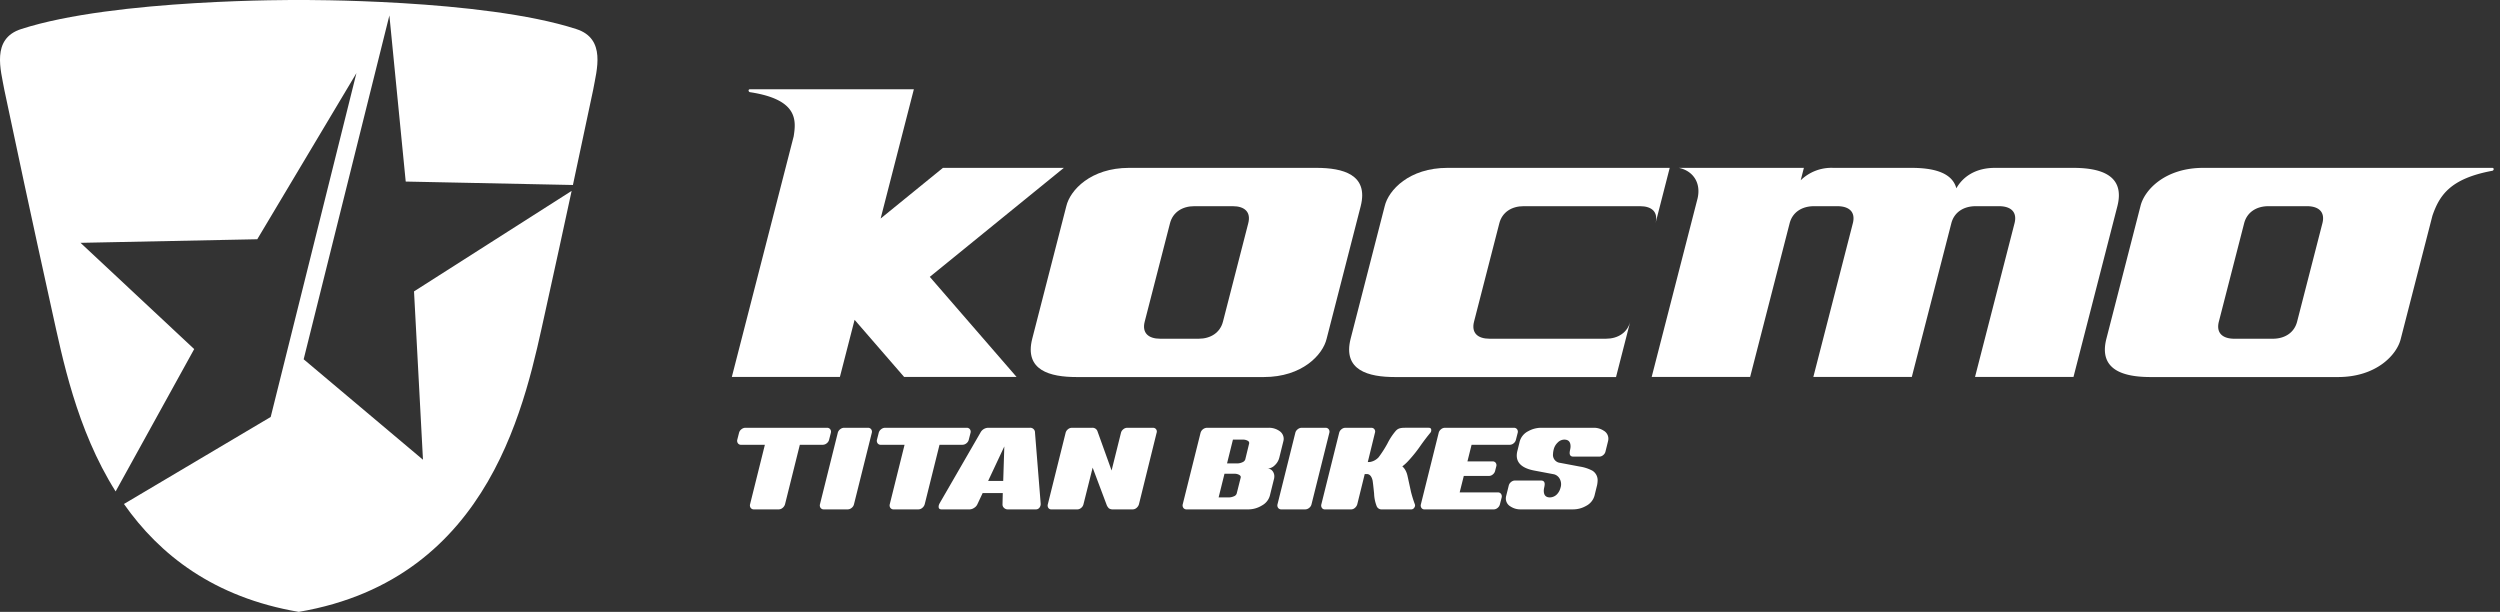<svg xmlns="http://www.w3.org/2000/svg" xmlns:xlink="http://www.w3.org/1999/xlink" width="692.826" height="169.57" viewBox="0 0 692.826 169.57">
  <rect x="0" y="0" width="692.826" height="169.57" fill="#333333" stroke="none"/>
  <defs>
    <clipPath id="clip-path">
      <rect id="Rechteck_1" data-name="Rechteck 1" width="490.79" height="83.511" transform="translate(302.145 22.444)" fill="none"/>
    </clipPath>
  </defs>
  <g id="kocmo-white" transform="translate(-100.109 0)">
    <path id="Pfad_8" data-name="Pfad 8" d="M259.818,8.054C233.841-.356,183,0,182.9,0s-50.94-.358-76.918,8.052c-8.355,2.682-5.643,11.379-4.676,16.834,2.494,11.911,7.7,36.317,13.25,61.417,2.812,12.628,6.668,32.54,17.595,49.889L153.926,96.74l-31.5-29.445,48.978-.993,27.481-46.038-23.758,95.288-40.67,24.117c9.867,14.05,24.869,25.883,48.439,29.9h0c53.939-9.191,63.01-59.321,68.341-83.264,2.584-11.683,5.092-23.214,7.288-33.405L214.846,80.754l2.482,46.65L184.262,99.567,208.02,4.278l4.525,46.037,46.339.95c2.365-11,4.339-20.31,5.61-26.377.966-5.455,3.679-14.152-4.676-16.834Z" fill="#fff"/>
    <g id="Gruppe_1" data-name="Gruppe 1">
      <path id="Pfad_9" data-name="Pfad 9" d="M330.366,119.945l-.482,1.886a1.76,1.76,0,0,1-.659,1.018,1.779,1.779,0,0,1-1.126.415h-6.332l-4.1,16.471a2.009,2.009,0,0,1-.678,1.018,1.707,1.707,0,0,1-1.108.415h-6.822a1.056,1.056,0,0,1-.908-.415,1.2,1.2,0,0,1-.171-1.018l4.1-16.471h-6.6a1.017,1.017,0,0,1-.871-.415,1.2,1.2,0,0,1-.17-1.018l.482-1.886a1.761,1.761,0,0,1,.657-.979,1.738,1.738,0,0,1,1.089-.415h22.616a1.055,1.055,0,0,1,.908.415,1.134,1.134,0,0,1,.172.979Z" fill="#fff"/>
      <path id="Pfad_10" data-name="Pfad 10" d="M341.711,119.945l-4.934,19.789a1.765,1.765,0,0,1-.658,1.018,1.737,1.737,0,0,1-1.089.415h-6.6a1.057,1.057,0,0,1-.91-.415,1.2,1.2,0,0,1-.17-1.018l4.933-19.789a1.761,1.761,0,0,1,.657-.979,1.737,1.737,0,0,1,1.089-.415h6.6a1.056,1.056,0,0,1,.908.415A1.134,1.134,0,0,1,341.711,119.945Z" fill="#fff"/>
      <path id="Pfad_11" data-name="Pfad 11" d="M369.076,119.945l-.482,1.886a1.762,1.762,0,0,1-.658,1.018,1.784,1.784,0,0,1-1.127.415h-6.332l-4.1,16.471a2,2,0,0,1-.677,1.018,1.709,1.709,0,0,1-1.108.415H347.77a1.055,1.055,0,0,1-.908-.415,1.2,1.2,0,0,1-.171-1.018l4.1-16.471h-6.6a1.018,1.018,0,0,1-.872-.415,1.2,1.2,0,0,1-.17-1.018l.482-1.886a1.759,1.759,0,0,1,.658-.979,1.736,1.736,0,0,1,1.089-.415h22.616a1.057,1.057,0,0,1,.909.415A1.135,1.135,0,0,1,369.076,119.945Z" fill="#fff"/>
      <path id="Pfad_12" data-name="Pfad 12" d="M388.5,139.433a1.642,1.642,0,0,1-.288,1.206,1.226,1.226,0,0,1-1.056.528h-7.764a1.458,1.458,0,0,1-1.041-.415,1.235,1.235,0,0,1-.417-.98l.075-3.129h-5.579l-1.47,3.129a2.243,2.243,0,0,1-.9.98,2.319,2.319,0,0,1-1.221.415h-7.8q-1.017,0-.75-1.17a3.571,3.571,0,0,1,.247-.564l11.255-19.488a2.482,2.482,0,0,1,2.161-1.394h11.533a1.318,1.318,0,0,1,1.457,1.394l1.561,19.488Zm-10.37-6.145.306-9.573-4.49,9.573Z" fill="#fff"/>
      <path id="Pfad_13" data-name="Pfad 13" d="M420.639,119.945l-4.9,19.827a2.056,2.056,0,0,1-.657.98,1.636,1.636,0,0,1-1.089.415h-5.428a1.9,1.9,0,0,1-1.157-.3,3.256,3.256,0,0,1-.539-.755L402.916,129.6l-2.552,10.177a1.79,1.79,0,0,1-.638.98,1.664,1.664,0,0,1-1.071.415h-7.162a.969.969,0,0,1-.852-.415,1.176,1.176,0,0,1-.153-.98l4.935-19.827a1.791,1.791,0,0,1,.639-.979,1.662,1.662,0,0,1,1.071-.415h5.615a1.431,1.431,0,0,1,1.51.979l3.906,10.857,2.6-10.443a1.785,1.785,0,0,1,.639-.979,1.66,1.66,0,0,1,1.069-.415h7.162a1.021,1.021,0,0,1,.872.415,1.055,1.055,0,0,1,.134.979Z" fill="#fff"/>
      <path id="Pfad_14" data-name="Pfad 14" d="M455.758,122.321l-1.1,4.447a4.3,4.3,0,0,1-1.285,2.186,2.974,2.974,0,0,1-2.031.905,1.738,1.738,0,0,1,1.409.659,2.364,2.364,0,0,1,.507,1.641,3.054,3.054,0,0,1-.142.791l-1.1,4.448a4.459,4.459,0,0,1-2.169,2.675,7.247,7.247,0,0,1-3.883,1.095h-17a1.056,1.056,0,0,1-.909-.415,1.2,1.2,0,0,1-.17-1.018l4.934-19.789a1.936,1.936,0,0,1,1.747-1.394H451.6a5.036,5.036,0,0,1,3.095.9,2.6,2.6,0,0,1,1.163,2.262,2.532,2.532,0,0,1-.1.6Zm-9.484.641a.691.691,0,0,0-.385-.811,2.611,2.611,0,0,0-1.384-.32h-2.713l-3.968,16.019h2.713a3.53,3.53,0,0,0,1.539-.319,1.213,1.213,0,0,0,.763-.773l1.1-4.372c.086-.3-.043-.56-.388-.773a2.6,2.6,0,0,0-1.383-.319h-4.4l-.064-2.866h5.166a3.513,3.513,0,0,0,1.538-.32,1.351,1.351,0,0,0,.8-.773l1.061-4.371Z" fill="#fff"/>
      <path id="Pfad_15" data-name="Pfad 15" d="M468.508,119.945l-4.934,19.789a1.763,1.763,0,0,1-.658,1.018,1.738,1.738,0,0,1-1.089.415h-6.6a1.057,1.057,0,0,1-.909-.415,1.2,1.2,0,0,1-.17-1.018l4.934-19.789a1.752,1.752,0,0,1,.658-.979,1.734,1.734,0,0,1,1.089-.415h6.6a1.056,1.056,0,0,1,.909.415,1.137,1.137,0,0,1,.172.979Z" fill="#fff"/>
      <path id="Pfad_16" data-name="Pfad 16" d="M484.271,128.087h.829q4.3,0,5.1,3.92.745,3.394.938,4.3a33.7,33.7,0,0,0,1.081,3.469.914.914,0,0,1-.1.79,1.018,1.018,0,0,1-1,.605h-8.065a1.457,1.457,0,0,1-1.4-.83,10.57,10.57,0,0,1-.739-3.542q-.305-3.054-.432-3.694-.429-1.733-1.6-1.735h-.565l-2.074,8.406a2.053,2.053,0,0,1-.657.98,1.59,1.59,0,0,1-1.051.415h-7.237a.969.969,0,0,1-.853-.415,1.176,1.176,0,0,1-.153-.98l4.935-19.827a1.786,1.786,0,0,1,.639-.979,1.662,1.662,0,0,1,1.071-.415h7.2a1.021,1.021,0,0,1,.872.415,1.057,1.057,0,0,1,.134.979l-1.99,8.143h5.126Z" fill="#fff"/>
      <path id="Pfad_17" data-name="Pfad 17" d="M478.024,128.352l.859-.265a4.2,4.2,0,0,0,3.286-1.368,31.127,31.127,0,0,0,2.438-3.8,17.181,17.181,0,0,1,2.339-3.543c.532-.553,1.056-.829,2.547-.829h6.526q.716,0,.728.6a1.047,1.047,0,0,1-.253.791q-1.282,1.544-2.647,3.468a37.143,37.143,0,0,1-3.267,4.121c-2.065,2.346-5.153,4.1-8.018,4.1h-.83l-2.526-.586-2.955-.035,1.771-2.658Z" fill="#fff"/>
      <path id="Pfad_18" data-name="Pfad 18" d="M520.711,119.945l-.483,1.886a1.8,1.8,0,0,1-.639,1.018,1.666,1.666,0,0,1-1.071.415H507.927l-1.145,4.6h6.973a1.018,1.018,0,0,1,.871.413,1.119,1.119,0,0,1,.133,1.018l-.308,1.207a1.782,1.782,0,0,1-.638.979,1.656,1.656,0,0,1-1.07.416H505.77l-1.144,4.561h10.591a1.019,1.019,0,0,1,.872.413,1.207,1.207,0,0,1,.171,1.019l-.483,1.885a1.783,1.783,0,0,1-.638.98,1.663,1.663,0,0,1-1.071.415H494.882a.971.971,0,0,1-.852-.415,1.18,1.18,0,0,1-.153-.98l4.936-19.827a1.783,1.783,0,0,1,.639-.979,1.659,1.659,0,0,1,1.07-.415h19.148a1.018,1.018,0,0,1,.871.415A1.139,1.139,0,0,1,520.711,119.945Z" fill="#fff"/>
      <path id="Pfad_19" data-name="Pfad 19" d="M545.735,122.321l-.7,2.827a1.789,1.789,0,0,1-.638.979,1.658,1.658,0,0,1-1.071.414h-7.2q-1.055,0-1.017-1.093a5.087,5.087,0,0,1,.122-.792,5.052,5.052,0,0,0,.123-.791q.074-2.036-1.737-2.035a2.585,2.585,0,0,0-1.819.81,3.875,3.875,0,0,0-1.1,1.867,6.379,6.379,0,0,0-.2,1.28,2.21,2.21,0,0,0,1.984,2.487l5.391,1.018a11.032,11.032,0,0,1,3.576,1.169,3.114,3.114,0,0,1,1.4,2.9,6.651,6.651,0,0,1-.243,1.507l-.618,2.526a4.563,4.563,0,0,1-2.363,2.827,7.18,7.18,0,0,1-3.539.942h-14.55a4.908,4.908,0,0,1-2.8-.792,2.534,2.534,0,0,1-1.31-2.338,2.928,2.928,0,0,1,.1-.64l.7-2.827a1.788,1.788,0,0,1,.638-.98,1.664,1.664,0,0,1,1.07-.415h7.237q1.055,0,1.016,1.095a5.06,5.06,0,0,1-.122.79,4.877,4.877,0,0,0-.123.792q-.072,2,1.7,2a2.81,2.81,0,0,0,1.876-.791,3.953,3.953,0,0,0,1.046-1.847,3.111,3.111,0,0,0-.176-2.45,2.519,2.519,0,0,0-1.61-1.319l-5.392-1.018q-5.055-.94-4.933-4.334a5.574,5.574,0,0,1,.2-1.244l.62-2.525a4.559,4.559,0,0,1,2.362-2.827,7.329,7.329,0,0,1,3.541-.942h14.547a4.915,4.915,0,0,1,2.8.791,2.538,2.538,0,0,1,1.31,2.337,3.05,3.05,0,0,1-.1.642Z" fill="#fff"/>
    </g>
    <g id="Gruppe_2" data-name="Gruppe 2" clip-path="url(#clip-path)">
      <path id="Pfad_20" data-name="Pfad 20" d="M394.921,46.521h-33.5L344.158,60.562l9.21-35.829H307.974s-.413-.017-.413.354a.5.5,0,0,0,.413.462c13.415,2.035,12.761,7.9,12.086,12.244l-17.139,66.668h29.951l4.07-15.831,13.726,15.831h31.162L357.784,76.725l37.138-30.2Z" fill="#fff"/>
      <path id="Pfad_21" data-name="Pfad 21" d="M464.928,46.521H413.005c-10.616,0-16.342,6.17-17.389,10.619l-9.444,36.734h0c-2.239,8.789,4.95,10.616,12.276,10.616h51.922c10.615,0,16.342-6.167,17.389-10.616h0L477.2,57.14c2.24-8.789-4.952-10.619-12.277-10.619M437.81,93.874l1.216-4.73c-.78,3.035-3.385,4.73-6.754,4.73h-10.61c-3.369,0-5.109-1.659-4.319-4.73l-1.218,4.73h0l8.227-32.006c.782-3.035,3.385-4.729,6.753-4.729H441.72c3.368,0,5.109,1.657,4.32,4.727l-8.228,32.008h0Z" fill="#fff"/>
      <path id="Pfad_22" data-name="Pfad 22" d="M562.84,46.521h-61.6c-10.615,0-16.343,6.17-17.389,10.619l-9.442,36.734h0c-2.241,8.789,4.95,10.616,12.275,10.616h61.275l3.934-15.347c-.78,3.035-3.385,4.73-6.754,4.73H512.932c-3.371,0-5.111-1.659-4.319-4.73l-1.22,4.73h0l8.229-32.006c.781-3.035,3.384-4.729,6.752-4.729h32.21c3.371,0,5.11,1.66,4.319,4.729l3.937-15.349Z" fill="#fff"/>
      <path id="Pfad_23" data-name="Pfad 23" d="M674.62,46.521H652.971c-5.572,0-8.984,2.621-10.7,5.661-1.2-4.562-6.783-5.661-12.448-5.661H608.167a12.165,12.165,0,0,0-9.029,3.44l.883-3.44H565.352c3.666.731,6.248,3.854,5.215,8.431l-12.728,49.51h27.287l12.165-47.32h0l-1.215,4.729c.779-3.037,3.383-4.729,6.753-4.729h6.439c3.37,0,5.111,1.657,4.319,4.729l1.079-4.187-12.025,46.777h27.289L642.1,57.141h0l-1.216,4.729c.779-3.037,3.384-4.729,6.752-4.729h6.44c3.369,0,5.111,1.657,4.318,4.729l.944-3.665-11.89,46.256h27.287L686.9,57.141h0c2.238-8.79-4.954-10.62-12.279-10.62" fill="#fff"/>
      <path id="Pfad_24" data-name="Pfad 24" d="M790.772,46.521H710.684c-10.615,0-16.341,6.17-17.388,10.619l-9.443,36.734h0c-2.241,8.789,4.952,10.616,12.277,10.616h51.922c10.617,0,16.344-6.167,17.39-10.616h0l8.767-34.1c1.948-5.607,4.878-10.27,16.566-12.438a.5.5,0,0,0,.412-.465c0-.371-.412-.354-.412-.354M735.489,93.874l1.217-4.73c-.781,3.035-3.383,4.73-6.756,4.73H719.341c-3.369,0-5.109-1.659-4.317-4.73l-1.221,4.73h0l8.229-32.006c.779-3.035,3.385-4.729,6.755-4.729H739.4c3.369,0,5.11,1.66,4.318,4.729l.071-.277-8.3,32.282Z" fill="#fff"/>
    </g>
  </g>
</svg>
